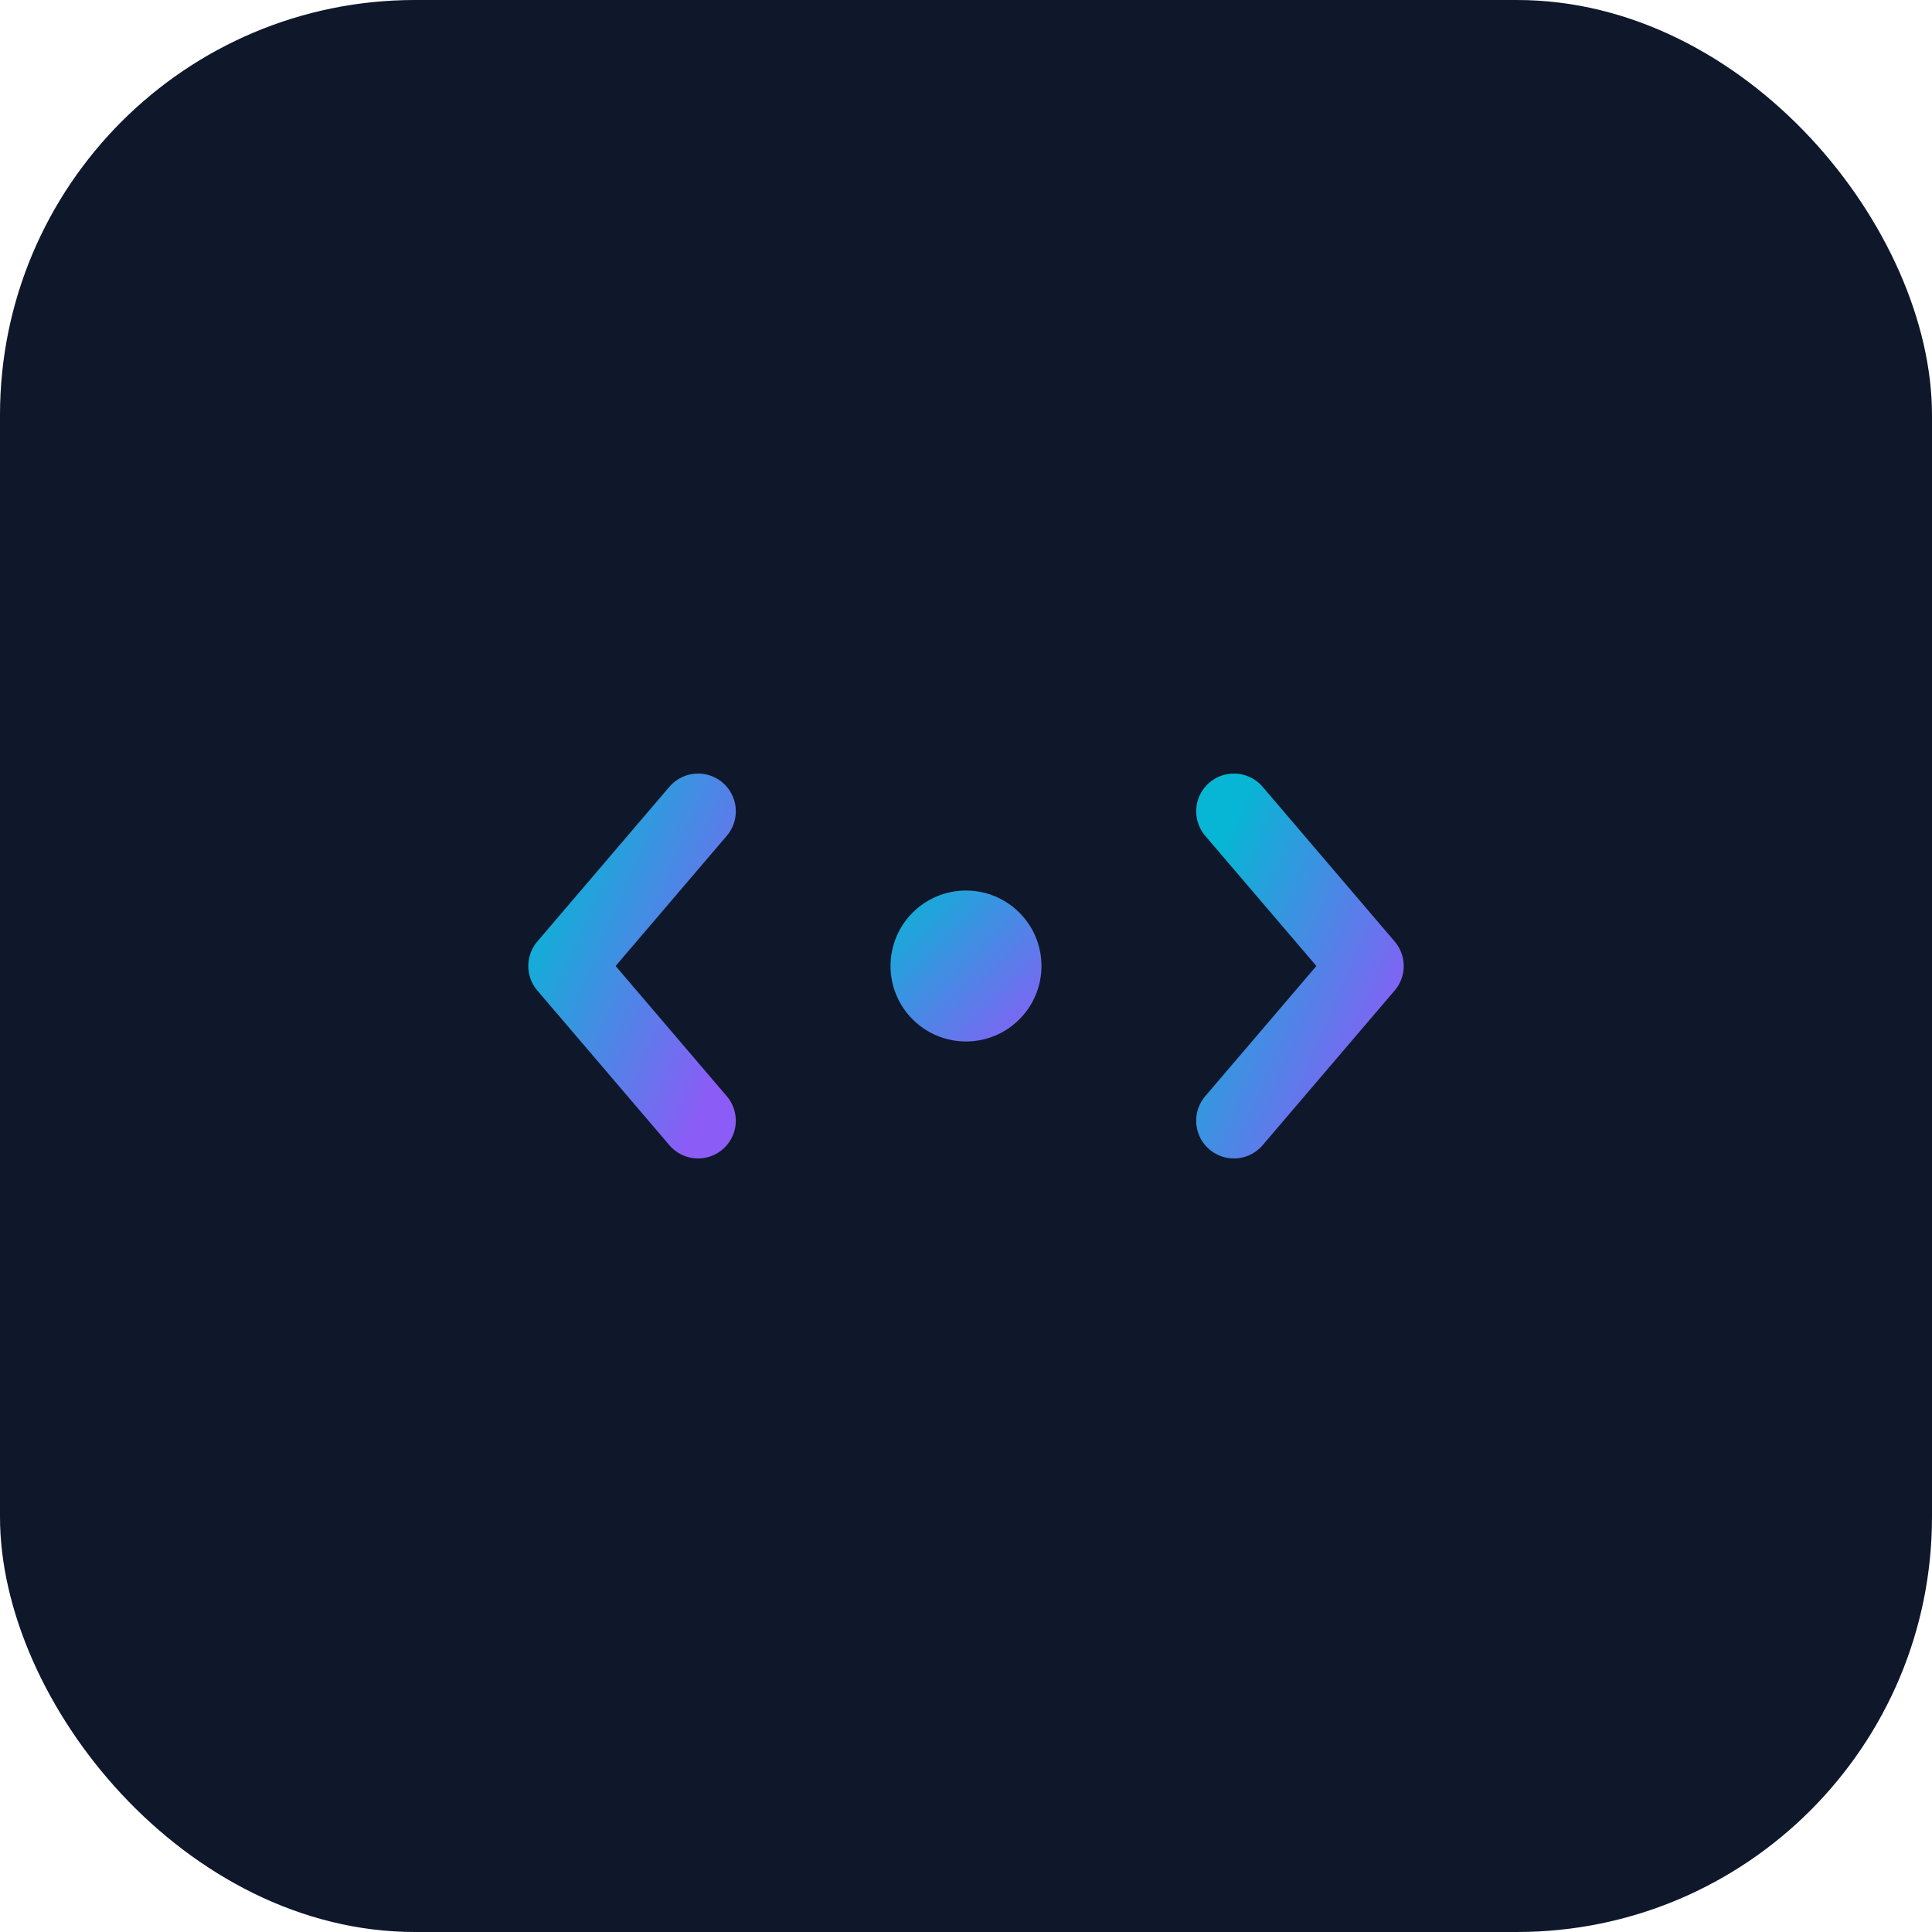 <svg xmlns="http://www.w3.org/2000/svg" viewBox="0 0 512 512" fill="none">
  <defs>
    <linearGradient id="icon512Grad" x1="0%" y1="0%" x2="100%" y2="100%">
      <stop offset="0%" style="stop-color:#06b6d4"/>
      <stop offset="100%" style="stop-color:#8b5cf6"/>
    </linearGradient>
  </defs>

  <rect width="512" height="512" rx="110" fill="#0f172a"/>

  <!-- Code brackets -->
  <path d="M185 215 L150 256 L185 297" stroke="url(#icon512Grad)" stroke-width="20" stroke-linecap="round" stroke-linejoin="round" fill="none"/>
  <path d="M327 215 L362 256 L327 297" stroke="url(#icon512Grad)" stroke-width="20" stroke-linecap="round" stroke-linejoin="round" fill="none"/>

  <!-- Center dot -->
  <circle cx="256" cy="256" r="20" fill="url(#icon512Grad)"/>
</svg>
